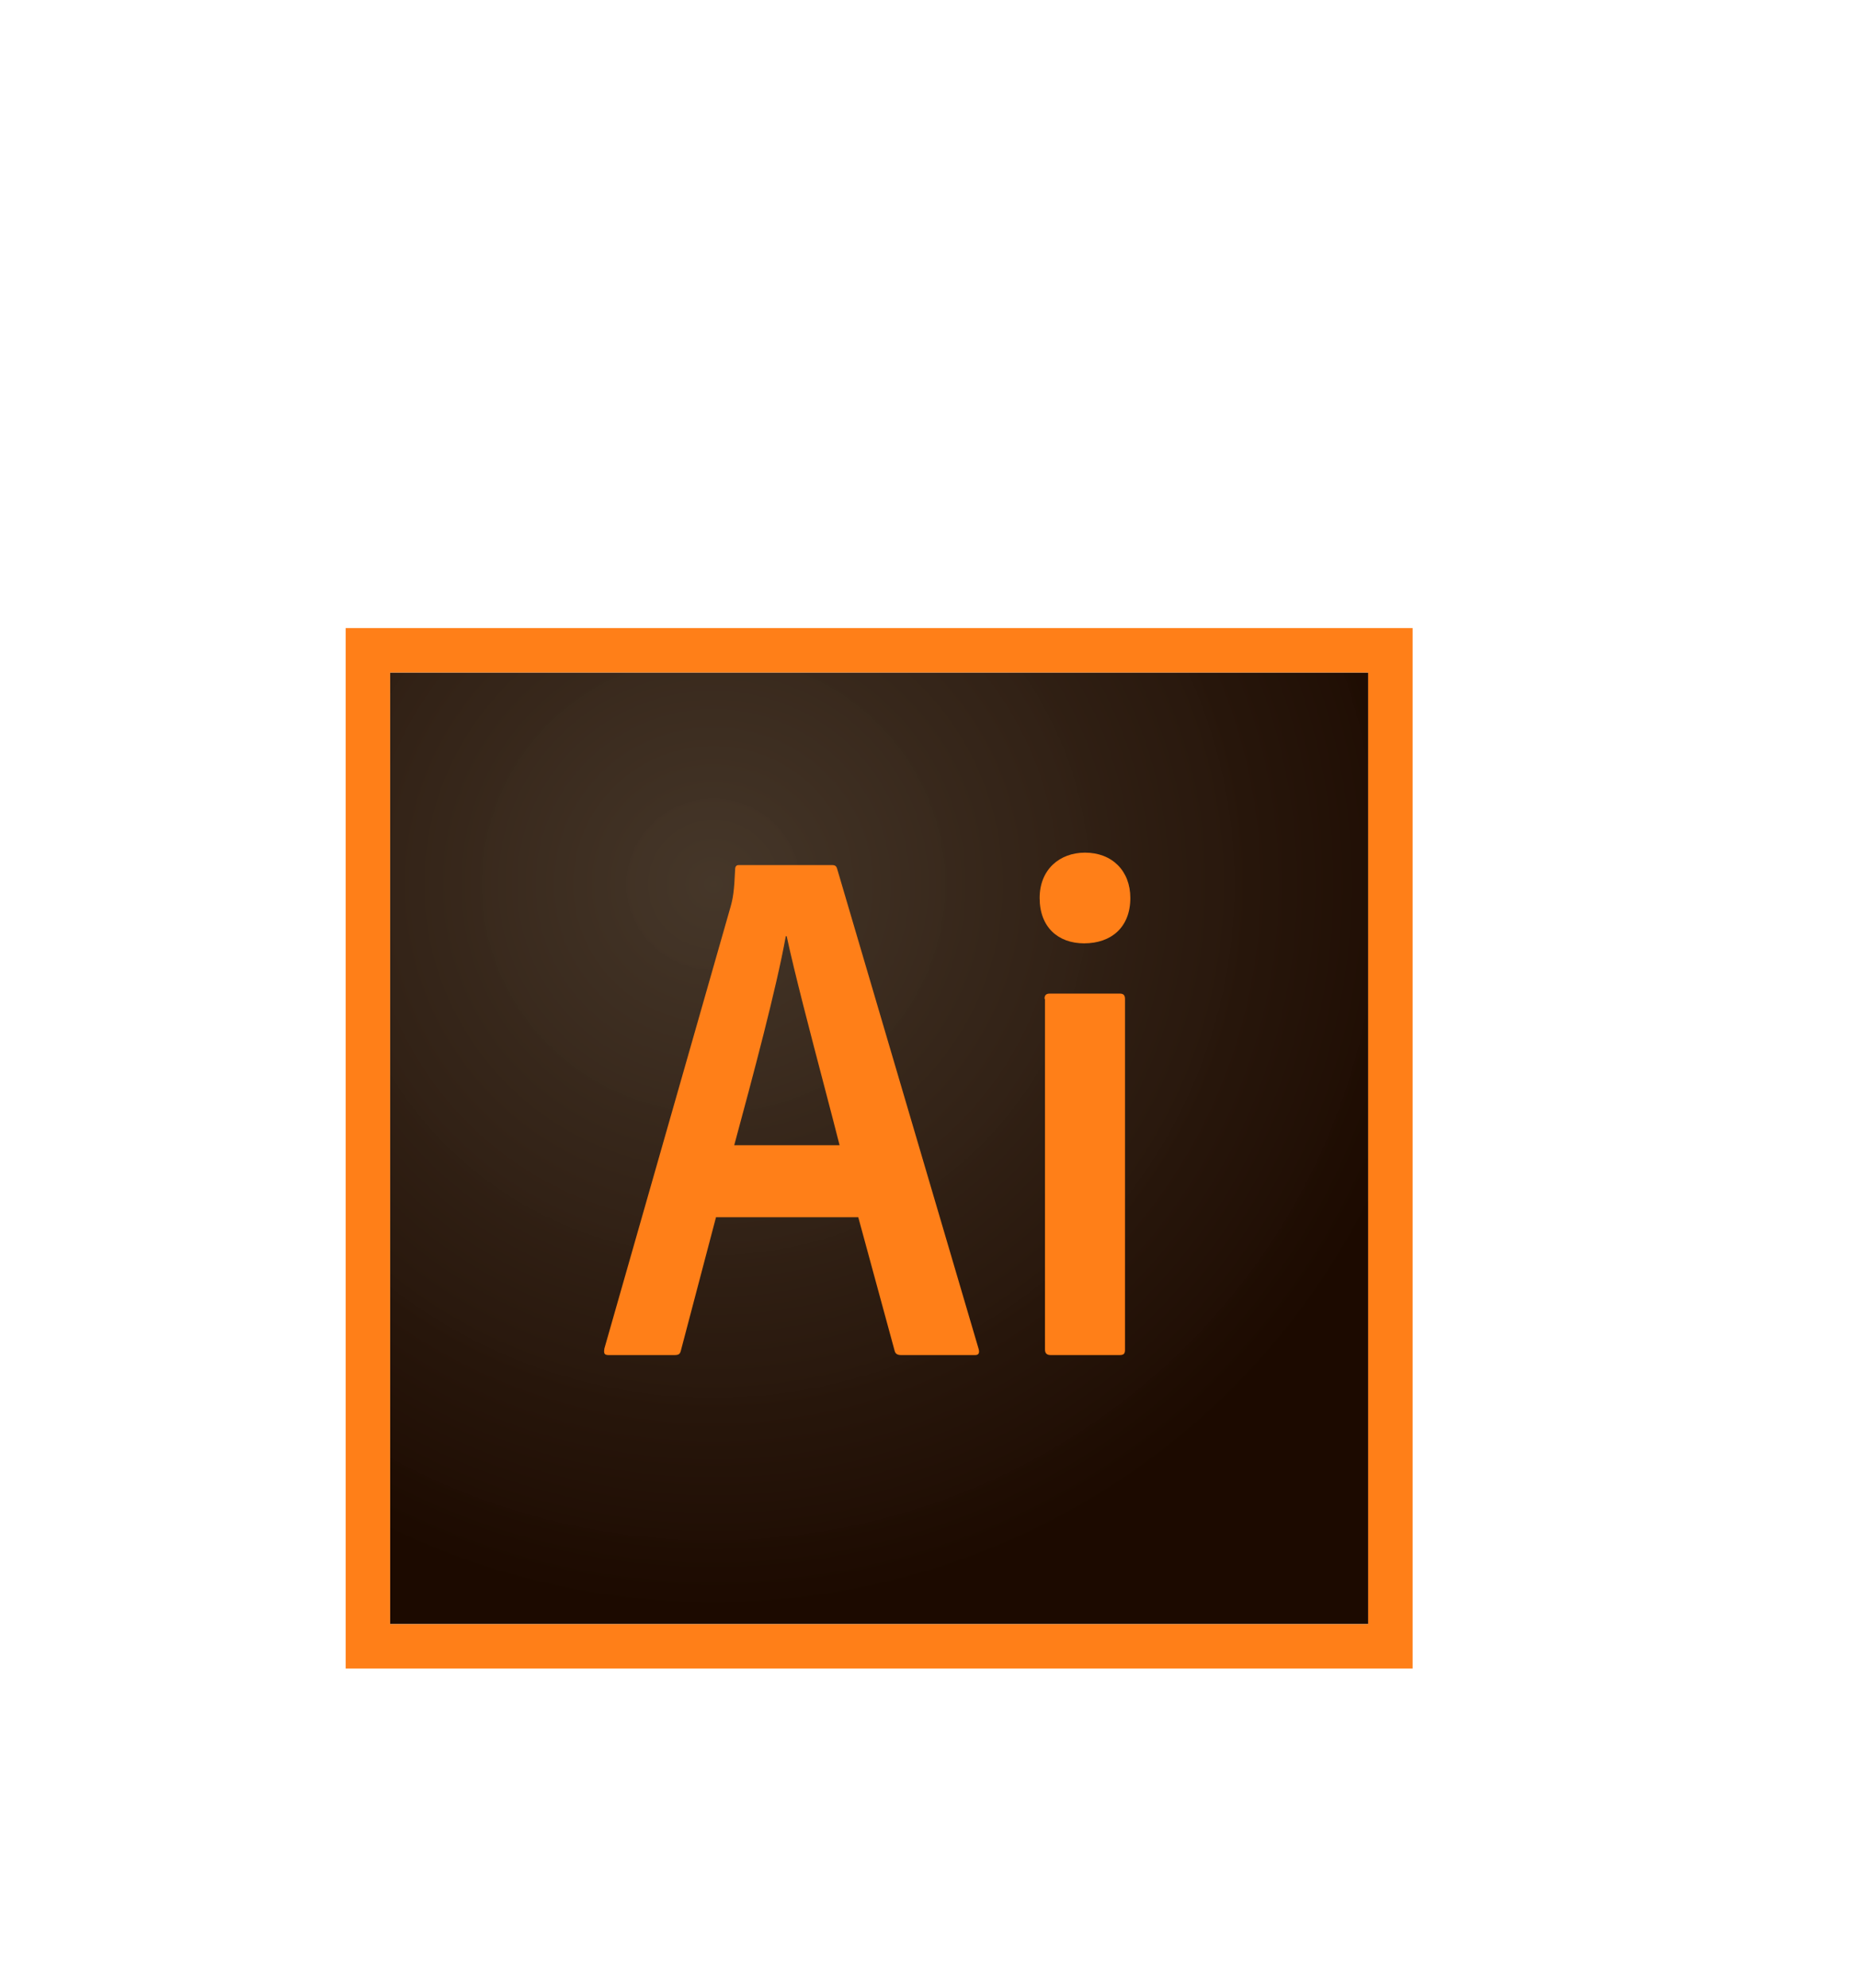 <?xml version="1.0" encoding="UTF-8"?>
<svg width="86" height="92" viewBox="0 0 86 92" fill="none" xmlns="http://www.w3.org/2000/svg">
  <g filter="url(#filter0_d)">
    <path d="M18.058 21.119H63.328V65.147H18.058V21.119Z" fill="url(#paint0_radial)"/>
    <path fill-rule="evenodd" clip-rule="evenodd" d="M65.385 67.205H16V19.062H65.385V67.205ZM63.328 21.119H18.058V65.147H63.328V21.119ZM48.347 36.22C48.347 36.056 48.409 35.974 48.594 35.974H51.825C51.99 35.974 52.072 36.035 52.072 36.22V52.453C52.072 52.618 52.031 52.7 51.825 52.7H48.636C48.43 52.7 48.368 52.597 48.368 52.433V36.22H48.347ZM50.22 29.452C49.047 29.452 48.121 30.233 48.121 31.55C48.121 32.908 48.985 33.649 50.179 33.649C51.434 33.649 52.319 32.908 52.319 31.55C52.319 30.295 51.475 29.452 50.22 29.452ZM38.861 42.989C38.684 42.287 38.433 41.331 38.156 40.273C37.53 37.888 36.769 34.987 36.413 33.319H36.371C35.939 35.727 34.849 39.8 33.985 42.989H38.861ZM31.515 52.495L33.141 46.322H39.726L41.413 52.515C41.454 52.659 41.557 52.7 41.722 52.7H45.137C45.302 52.7 45.343 52.597 45.302 52.433L38.758 30.233C38.717 30.069 38.656 30.028 38.511 30.028H34.19C34.087 30.028 34.026 30.089 34.026 30.233C33.984 31.241 33.923 31.571 33.82 31.941L27.976 52.392C27.935 52.638 27.976 52.7 28.182 52.7H31.207C31.412 52.7 31.474 52.659 31.515 52.495Z" fill="#FF7F18"/>
  </g>
  <defs>
    <filter id="filter0_d" x="2" y="15.062" width="77.385" height="76.143" filterUnits="userSpaceOnUse" color-interpolation-filters="sRGB">
      <feFlood flood-opacity="0" result="BackgroundImageFix"/>
      <feColorMatrix in="SourceAlpha" type="matrix" values="0 0 0 0 0 0 0 0 0 0 0 0 0 0 0 0 0 0 127 0"/>
      <feOffset dy="10"/>
      <feGaussianBlur stdDeviation="7"/>
      <feColorMatrix type="matrix" values="0 0 0 0 0.846 0 0 0 0 0.813 0 0 0 0 0.78 0 0 0 1 0"/>
      <feBlend mode="normal" in2="BackgroundImageFix" result="effect1_dropShadow"/>
      <feBlend mode="normal" in="SourceGraphic" in2="effect1_dropShadow" result="shape"/>
    </filter>
    <radialGradient id="paint0_radial" cx="0" cy="0" r="1" gradientUnits="userSpaceOnUse" gradientTransform="translate(32.967 30.986) scale(34.405 33.461)">
      <stop stop-color="#423325" stop-opacity="0.98"/>
      <stop offset="1" stop-color="#1C0A00"/>
    </radialGradient>
  </defs>
</svg>
